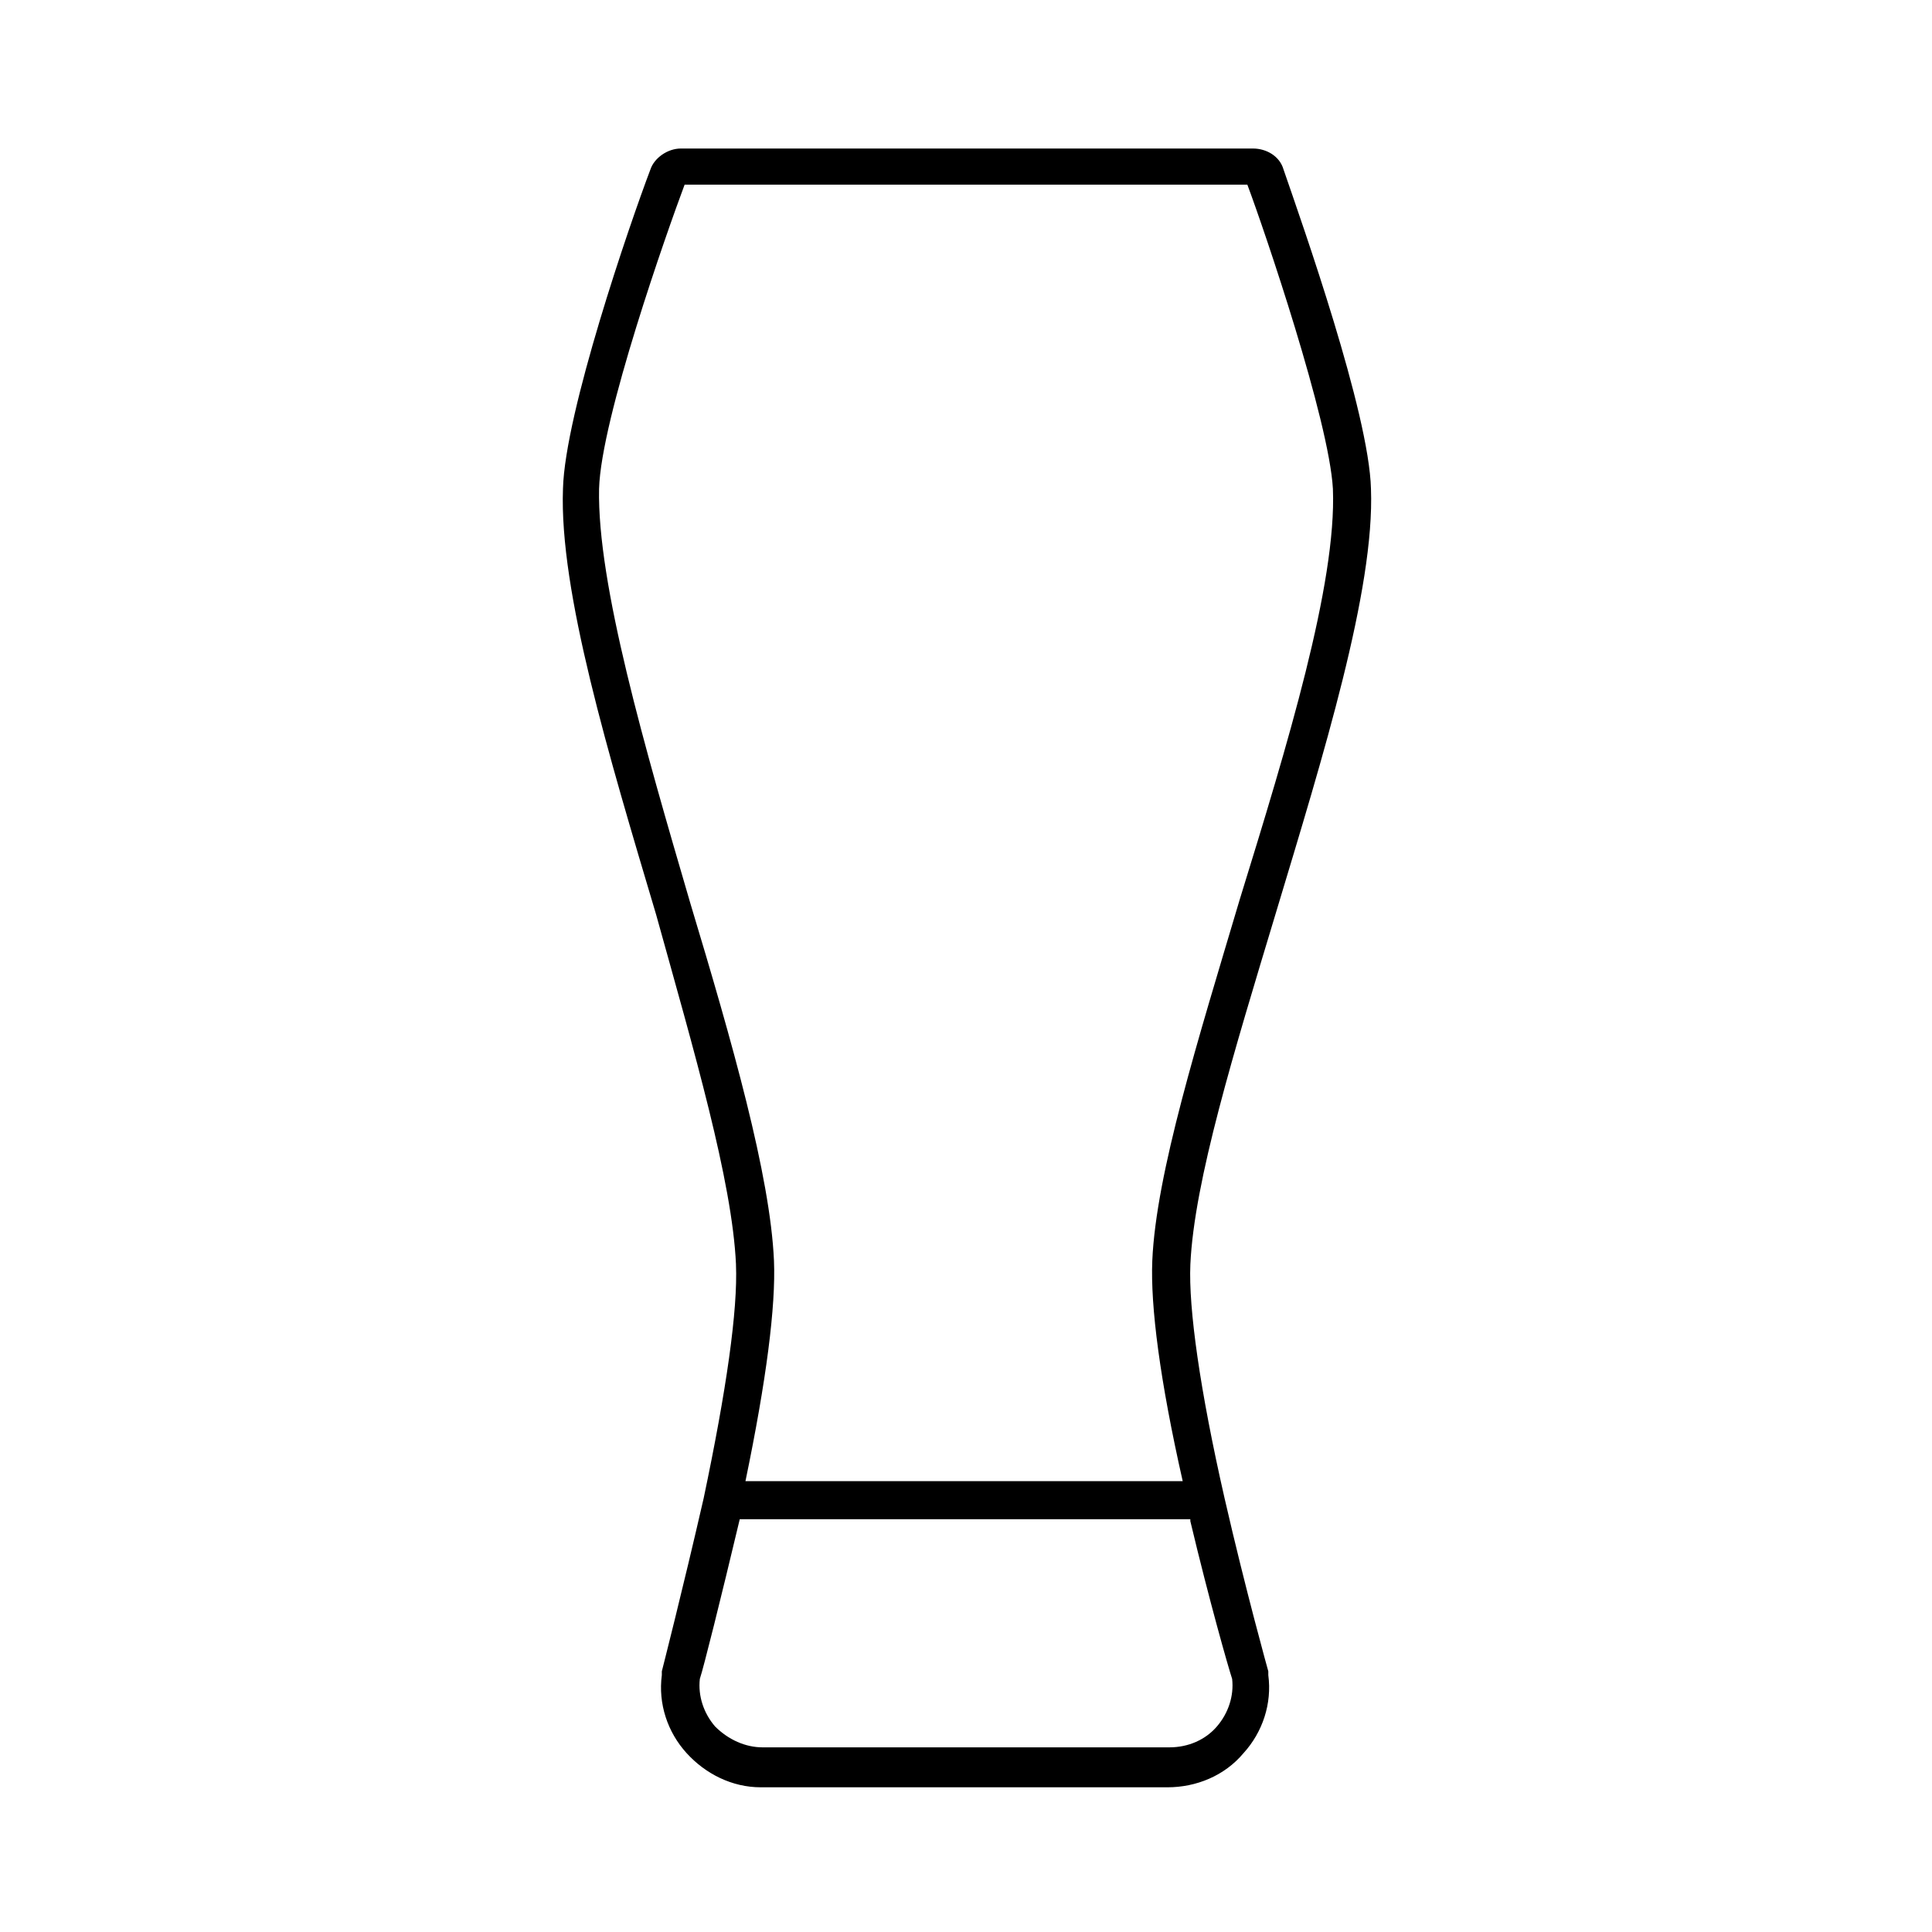 <?xml version="1.0" encoding="UTF-8"?>
<!-- Uploaded to: ICON Repo, www.svgrepo.com, Generator: ICON Repo Mixer Tools -->
<svg fill="#000000" width="800px" height="800px" version="1.1" viewBox="144 144 512 512" xmlns="http://www.w3.org/2000/svg">
 <path d="m339.04 479.1c0.504 12.09-2.519 33.25-8.566 61.969-5.543 24.184-11.082 45.848-11.082 45.848v1.008c-1.008 7.559 1.512 15.113 6.551 20.656 5.039 5.543 12.09 9.07 19.648 9.07h107.82c7.559 0 15.113-3.023 20.152-9.07 5.039-5.543 7.559-13.098 6.551-20.656v-1.008s-6.047-21.664-11.586-45.848c-6.551-28.719-9.574-50.383-9.07-61.969 1.008-22.168 11.586-56.426 22.672-93.203 12.594-41.816 26.199-85.648 25.191-112.35-0.504-20.152-18.137-70.031-23.176-84.641-1.008-3.527-4.535-5.543-8.062-5.543l-151.65-0.004c-3.527 0-7.055 2.519-8.062 5.543-5.543 14.609-22.672 64.488-23.176 84.641-1.008 27.207 12.09 70.535 24.688 112.85 10.078 36.277 20.156 70.535 21.164 92.703zm120.41 68.012c5.039 21.16 10.078 38.793 11.082 41.816 0.504 4.535-1.008 9.07-4.031 12.594-3.023 3.527-7.559 5.543-12.594 5.543h-107.82c-4.535 0-9.07-2.016-12.594-5.543-3.023-3.527-4.535-8.062-4.031-12.594 1.008-3.023 5.543-21.16 10.578-42.32h119.41zm-156.69-273.57c0.504-18.641 18.137-68.52 22.672-80.609h149.13c4.535 12.09 21.664 62.473 22.672 80.609 1.008 25.191-12.09 68.016-24.688 108.82-11.082 37.281-22.168 72.547-23.176 95.723-0.504 12.09 2.016 31.738 8.062 58.441h-115.88c5.543-26.703 8.062-46.352 7.559-58.441-1.008-22.672-11.082-57.938-22.168-94.719-12.09-41.312-24.688-84.637-24.184-109.83z"/>
</svg>